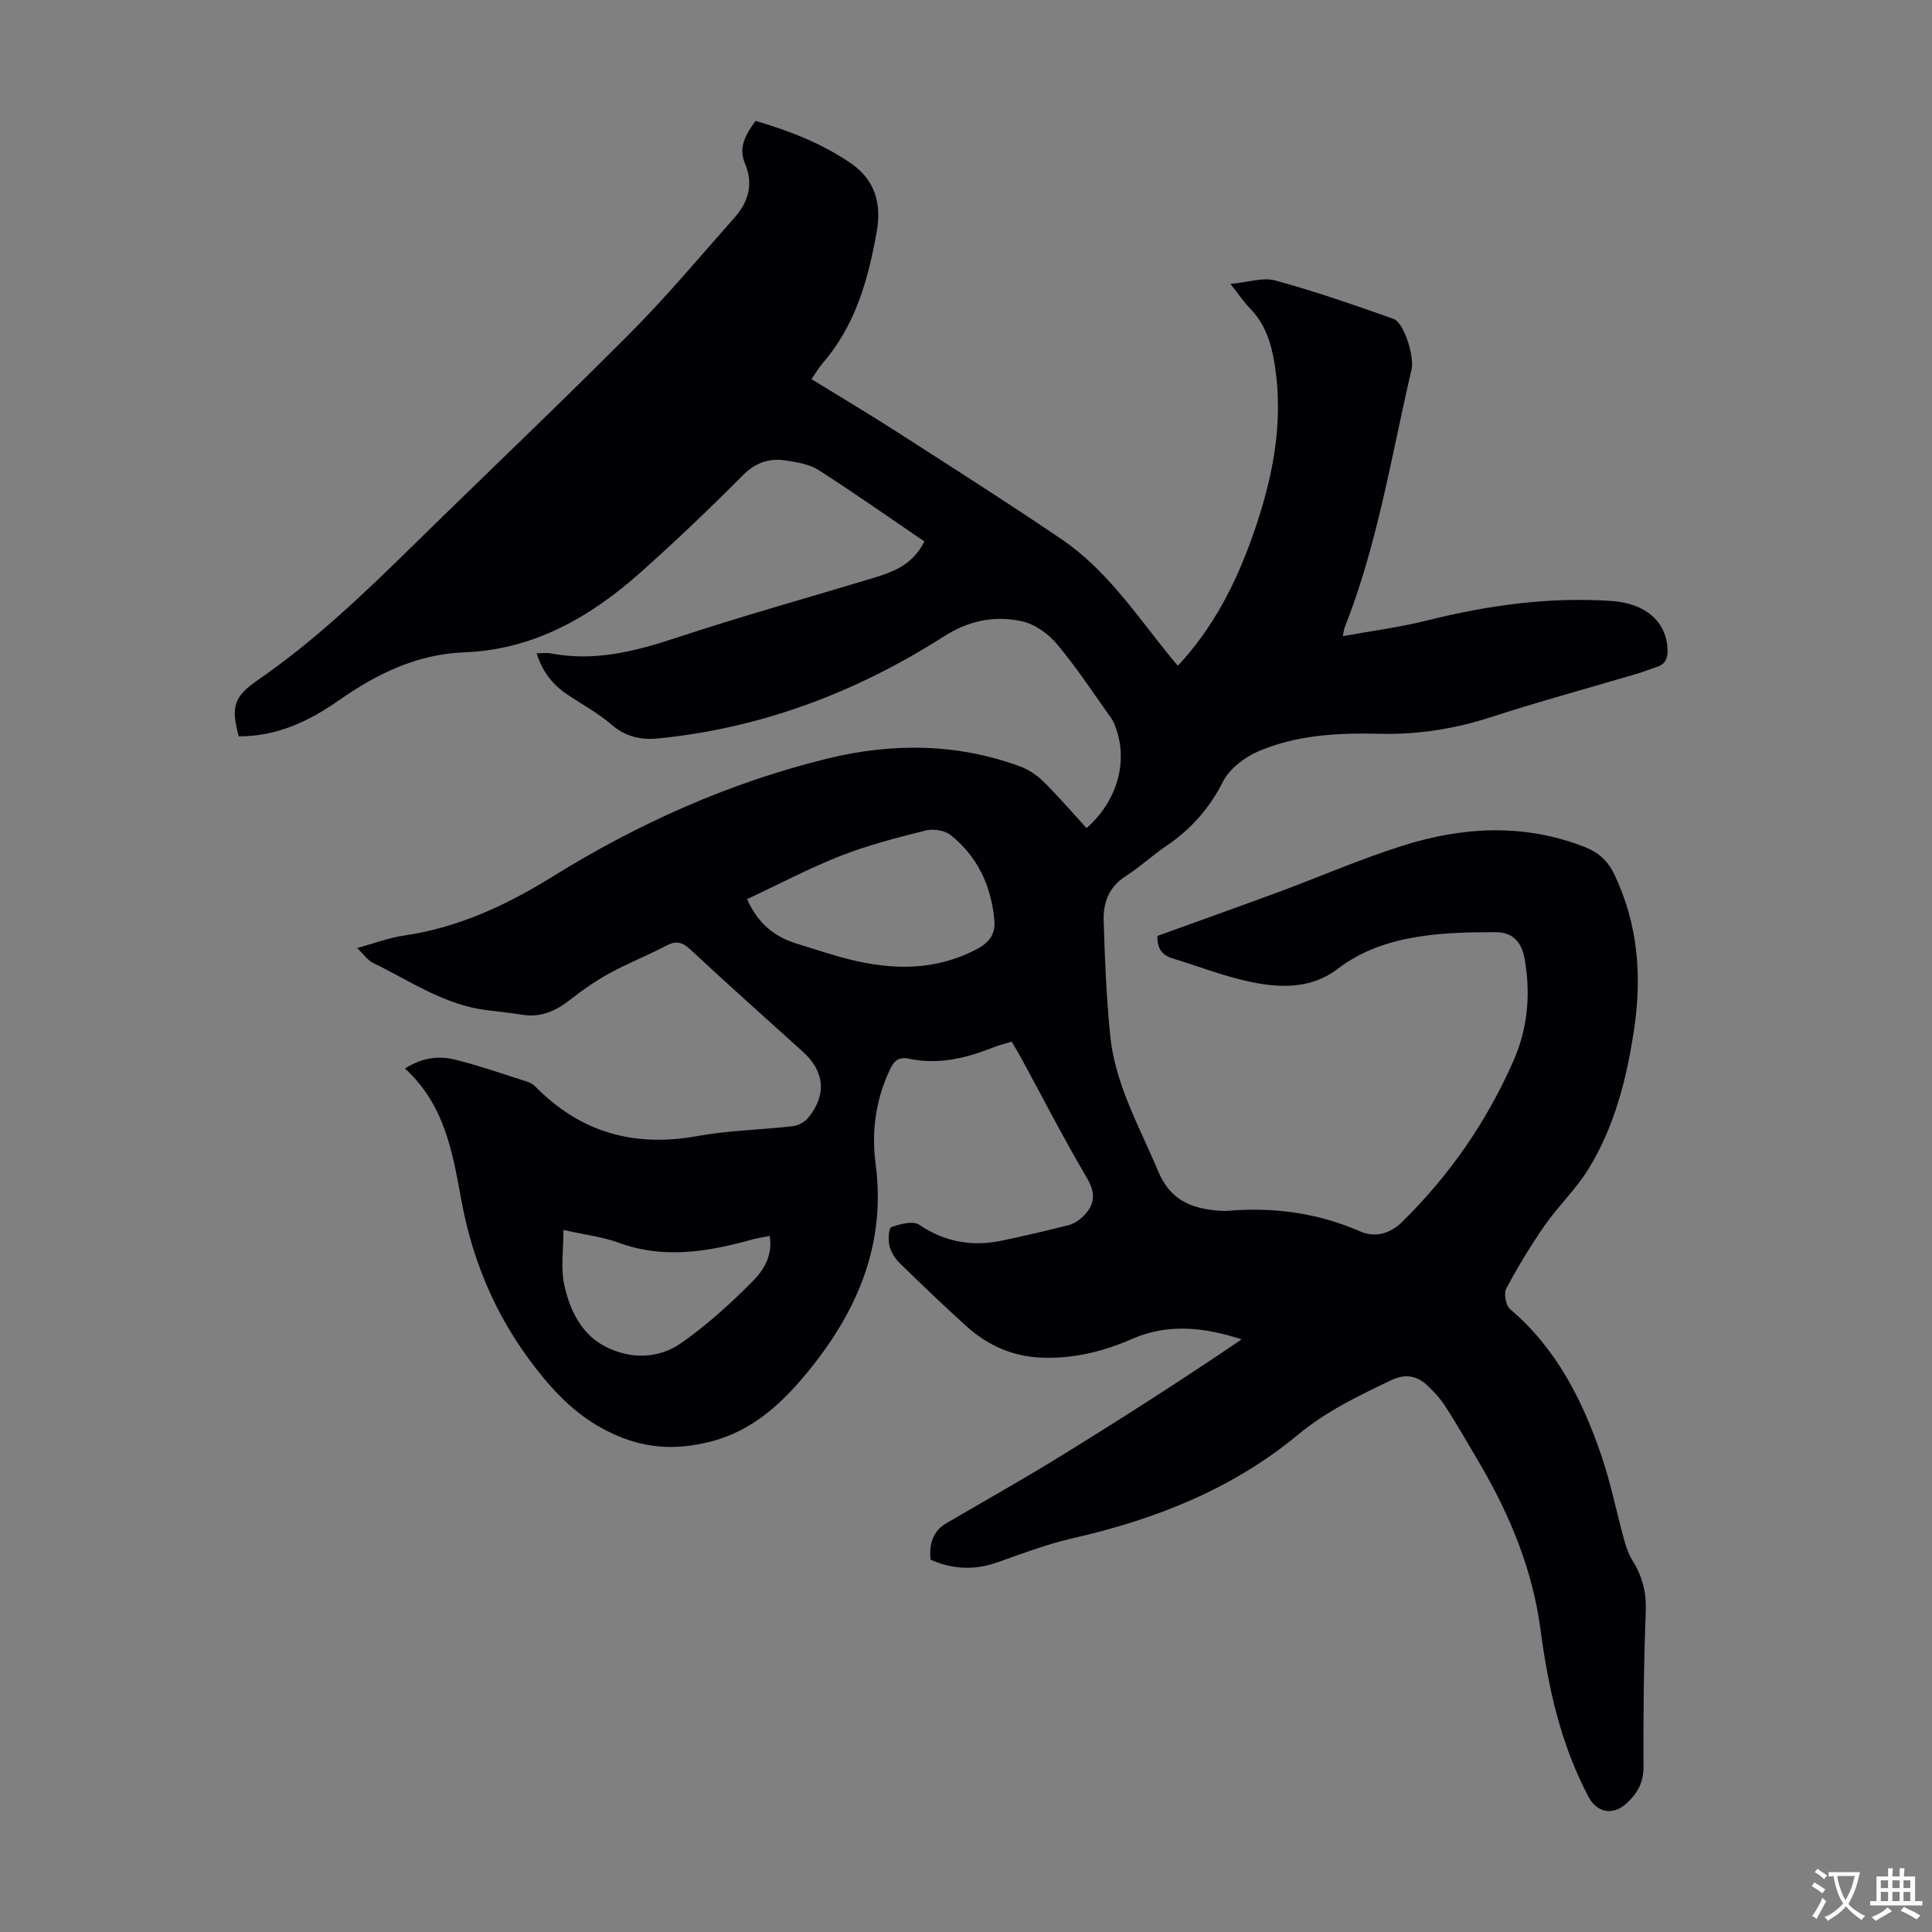 <svg enable-background="new 0 0 400 400" viewBox="0 0 400 400" xmlns="http://www.w3.org/2000/svg"><rect x="0" y="0" width="400" height="400" fill="#808080" stroke="none"/><path d="m191.38 112.1c-7.28-4.96-14.49-10.03-21.9-14.78-1.88-1.21-4.4-1.61-6.68-1.97-3.46-.55-6.35.37-9.03 3.08-6.86 6.9-13.91 13.64-21.18 20.11-10.41 9.25-22.09 15.97-36.49 16.52-9.77.37-18.11 4.46-25.91 9.92-6.25 4.38-12.93 7.51-20.76 7.47-1.68-6.2-.99-8.24 4.04-11.71 11.85-8.18 22.17-18.11 32.4-28.15 14.86-14.58 29.97-28.91 44.65-43.67 7.56-7.6 14.47-15.87 21.59-23.91 2.86-3.23 3.93-6.93 2.12-11.18-1.43-3.34.19-6.04 2.2-8.8 7 2.05 13.72 4.64 19.76 8.8 5.07 3.49 6.34 8.45 5.32 14.17-1.76 9.88-4.41 19.41-11.22 27.23-.79.91-1.4 1.99-2.29 3.26 6.13 3.78 12.17 7.37 18.08 11.17 11.28 7.25 22.59 14.45 33.69 21.97 9.04 6.13 15.14 15.14 21.85 23.51.69.87 1.41 1.71 2.24 2.7 7.28-7.8 11.93-16.89 15.4-26.65 4.17-11.72 6.68-23.66 4.57-36.2-.7-4.18-1.96-7.99-5-11.1-1.24-1.26-2.23-2.77-4.07-5.1 3.61-.34 6.69-1.43 9.28-.72 8.27 2.26 16.39 5.09 24.48 7.95 2.15.76 4.36 7.79 3.73 10.46-4.19 17.94-7.03 36.23-13.87 53.49-.15.37-.16.79-.35 1.74 6.04-1.1 11.81-1.84 17.4-3.24 12.56-3.15 25.25-4.91 38.19-4.05 7.09.47 11.32 4.3 11.62 9.81.1 1.9-.32 3.27-2.27 3.88-1.38.44-2.72.99-4.11 1.4-10.05 2.98-20.18 5.72-30.15 8.96-7.55 2.45-15.2 3.65-23.09 3.45-8.56-.21-17.1.23-25.04 3.61-2.88 1.23-6.01 3.6-7.37 6.29-2.84 5.61-6.69 9.92-11.81 13.37-2.87 1.94-5.42 4.36-8.34 6.21-3.47 2.2-4.66 5.49-4.56 9.16.23 7.9.57 15.82 1.34 23.69.99 10.21 6.09 19.05 9.98 28.32 2.51 5.98 6.94 7.67 12.59 8.1.67.05 1.35.06 2.01 0 9.4-.77 18.48.48 27.17 4.27 3.3 1.44 6.39.31 8.64-1.89 9.85-9.65 17.6-20.84 23.14-33.47 2.94-6.7 3.56-13.74 2.3-21.03-.63-3.62-2.61-5.55-5.92-5.55-5.42-.01-10.92.09-16.25.96-5.92.96-11.55 2.81-16.58 6.65-5.98 4.56-13.12 3.92-20 2.22-4.76-1.18-9.36-2.95-14.06-4.37-2.25-.68-3.31-2.07-3.23-4.69 8.29-3 16.69-5.98 25.06-9.07 8.58-3.18 17-6.86 25.72-9.61 12.42-3.92 24.99-4.63 37.51.19 3.05 1.18 4.99 2.96 6.36 5.86 4.88 10.29 5.7 21.03 4.02 32.12-1.53 10.14-4.03 20.01-9.45 28.8-2.56 4.15-6.22 7.61-9.02 11.63-2.92 4.19-5.58 8.59-7.98 13.1-.55 1.04-.07 3.53.83 4.29 9.5 8.04 14.86 18.65 18.8 30.07 1.99 5.79 3.18 11.85 4.81 17.76.41 1.48.95 3 1.76 4.29 2.02 3.22 2.84 6.54 2.69 10.44-.42 10.73-.52 21.49-.47 32.23.01 3.28-1.36 5.54-3.56 7.54-2.79 2.54-6.09 1.88-7.82-1.39-5.75-10.84-8.35-22.58-9.94-34.61-1.63-12.29-6.23-23.49-12.42-34.11-2.37-4.06-4.73-8.12-7.25-12.08-1.01-1.58-2.32-3.01-3.69-4.31-2.22-2.11-4.61-2.57-7.62-1.13-6.73 3.23-13.31 6.35-19.23 11.26-13.49 11.19-29.45 17.52-46.48 21.4-5.31 1.21-10.47 3.14-15.62 4.98-4.78 1.71-9.36 1.55-13.99-.51-.26-3.19.4-5.85 3.28-7.54 7.8-4.57 15.69-8.98 23.38-13.72 12.72-7.84 25.31-15.89 37.76-24.35-7.7-2.5-15.21-3.35-22.6-.12-5.82 2.54-11.72 4.05-18.16 3.93-6.43-.12-11.75-2.46-16.37-6.66-4.63-4.21-9.17-8.53-13.64-12.91-.99-.97-1.84-2.33-2.16-3.66-.3-1.24-.14-3.64.41-3.83 1.81-.62 4.48-1.35 5.76-.48 5.39 3.64 11.08 4.58 17.27 3.26 4.59-.98 9.16-2.02 13.7-3.19 1.1-.28 2.19-1.03 3.01-1.84 2.4-2.38 2.62-4.73.75-7.91-4.82-8.18-9.16-16.65-13.7-25-.58-1.06-1.22-2.09-1.88-3.22-1.34.41-2.53.68-3.66 1.13-5.69 2.26-11.48 3.71-17.63 2.39-2.15-.46-3.1.46-3.99 2.39-2.88 6.19-3.78 12.69-2.9 19.33 2.2 16.48-3.63 30.28-13.74 42.75-5.52 6.81-11.72 12.63-20.56 14.85-6.45 1.61-12.52 1.53-18.94-1.16-6.43-2.7-11.07-6.73-15.48-12.04-9.06-10.91-14.54-23.09-17.07-36.97-1.77-9.73-3.47-19.71-11.66-27.12 3.58-2.26 7-2.67 10.35-1.84 5.09 1.26 10.06 3.01 15.06 4.6.61.2 1.23.6 1.68 1.06 9.32 9.45 20.43 12.54 33.46 10.17 6.47-1.18 13.13-1.28 19.69-2.04 1.16-.13 2.54-.85 3.27-1.75 3.87-4.76 3.38-9.62-1.11-13.67-7.81-7.05-15.67-14.06-23.37-21.23-1.69-1.57-2.97-1.76-4.96-.71-3.86 2.03-7.94 3.63-11.75 5.72-2.89 1.58-5.62 3.5-8.21 5.53-2.97 2.32-6.07 3.67-9.91 3.02-2.42-.41-4.88-.63-7.32-.94-8.73-1.1-15.86-6.08-23.51-9.8-1.05-.51-1.79-1.64-3.26-3.06 3.57-.97 6.54-2.12 9.62-2.57 11.29-1.64 21.19-6.23 30.88-12.24 17.63-10.94 36.52-19.42 56.77-24.39 13.4-3.29 26.83-3.24 39.96 1.59 1.8.66 3.55 1.84 4.91 3.19 3.09 3.06 5.94 6.38 8.88 9.59 6.26-5.5 8.62-13.58 6.1-20.64-.26-.73-.54-1.48-.98-2.1-3.7-5.18-7.19-10.53-11.27-15.39-1.81-2.15-4.64-4.15-7.32-4.71-5.62-1.18-10.84-.19-16.14 3.2-18.02 11.5-37.68 18.96-59.12 21.08-3.5.35-6.71-.34-9.61-2.85-2.85-2.47-6.28-4.27-9.41-6.42-2.92-2.01-4.95-4.69-6.11-8.36 1.21 0 2.11-.14 2.94.02 8.99 1.72 17.38-.39 25.89-3.2 13.57-4.49 27.36-8.32 41.05-12.47 4.1-1.25 8.06-2.77 10.4-7.51zm-36.7 74.06c2.36 5.3 5.91 7.9 10.48 9.28 3.53 1.07 7.02 2.26 10.59 3.16 9.14 2.3 18.1 2.43 26.73-2.23 2.53-1.37 3.63-3.17 3.39-5.86-.65-7.1-3.47-13.2-9.09-17.65-1.23-.97-3.59-1.31-5.17-.91-5.95 1.5-11.94 3.04-17.63 5.27-6.6 2.61-12.9 5.94-19.3 8.94zm-38.02 68.49c0 4.06-.59 7.78.14 11.23 1.11 5.28 3.53 10.37 8.58 12.94 5.13 2.61 10.94 2.56 15.68-.77 5.33-3.74 10.24-8.18 14.82-12.82 2.17-2.2 4.15-5.23 3.48-9.33-1.31.25-2.38.39-3.41.67-9.2 2.55-18.37 4.2-27.79.74-3.31-1.22-6.93-1.63-11.5-2.66z" fill="#010105"/><g fill="#fcfbfa"><path d="m377.9 391.2c-.2.3-.4.5-.6.8-.7-.6-1.4-1-2.2-1.5.2-.3.4-.5.5-.8.6.4 1.4.8 2.3 1.5zm-1.8 6.1c-.2-.2-.5-.4-.9-.6.4-.6.8-1.2 1.2-1.9s.7-1.3.9-1.9c.3.3.5.5.8.7-.7 1.3-1.4 2.6-2 3.7zm2.2-9c-.3.3-.5.5-.6.8-.6-.6-1.3-1.1-2-1.5.3-.3.5-.5.6-.7.6.5 1.3.9 2 1.4zm.3.2v-.9h2 4.5c-.3 1.3-.6 2.5-1 3.6s-.9 2.1-1.4 3c.4.5 1 1 1.6 1.4s1.2.8 1.9 1.1c-.3.2-.5.4-.8.8-.4-.3-1-.7-1.6-1.2s-1.2-1.1-1.6-1.6c-.5.6-1.1 1.1-1.7 1.6s-1.4.9-2.1 1.4c-.1-.3-.3-.5-.7-.8.6-.2 1.2-.5 1.9-1s1.4-1.1 2-1.8c-.5-.8-.9-1.6-1.2-2.5s-.6-2-.8-3.2c-.4.1-.7.1-1 .1zm2.5 2.7c.3 1 .7 1.7 1 2.2.3-.5.6-1.1 1-2s.6-1.9.9-3h-3.2-.4c.1.9.3 1.8.7 2.8z"/><path d="m396.5 388.5v1.5 3.6h1.5v.9c-.4 0-1 0-1.7 0h-7.9c-.5 0-.9 0-1.2 0v-.9h1.3v-3.5c0-.7 0-1.2 0-1.6h2.4c0-.8 0-1.4 0-1.7h1c0 .3-.1.8-.1 1.7h1.5c0-.8 0-1.4 0-1.7h1c0 .3-.1.9-.1 1.7zm-8.2 9.2c-.2-.3-.5-.5-.8-.8.8-.3 1.4-.6 1.9-.9s1-.7 1.4-1.1c.3.3.6.5.9.8-1.6 1-2.8 1.6-3.4 2zm2.6-6.8v-1.6h-1.5v1.6zm0 2.7v-1.9h-1.5v1.9zm2.4-2.7v-1.6h-1.5v1.6zm0 2.7v-1.9h-1.5v1.9zm.2 2 .7-.8c.4.2.9.5 1.6.8s1.3.7 1.8 1c-.3.3-.5.5-.8.8-.4-.3-1.5-1-3.3-1.8zm2-4.7v-1.6h-1.4v1.6zm0 2.7v-1.9h-1.4v1.9z"/></g></svg>